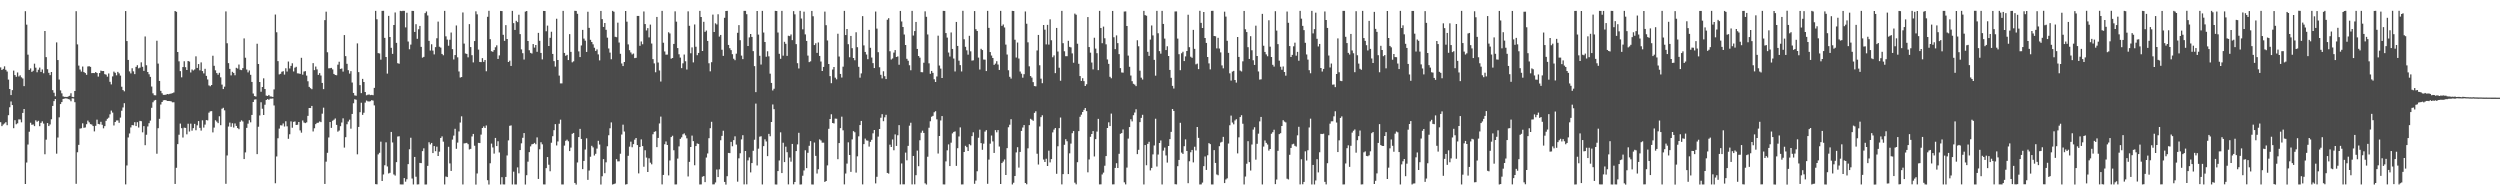 <?xml version="1.0" encoding="UTF-8"?>
<svg xmlns="http://www.w3.org/2000/svg" width="1920" height="150">
  <path d="M0 51.757h1v42.080H0zM1 53.737h1v43.129H1zM2 52.885h1v42.756H2zM3 50.968h1v43.831H3zM4 53.582h1v40.248H4zM5 54.960h1v41.198H5zM6 61.129h1v27.359H6zM7 68.338h1v14.062H7zM8 73.026h1v4.877H8zM9 69.197h1v11.506H9zM10 54.247h1v44.187H10zM11 57.635h1v34.684H11zM12 58.966h1v36.495H12zM13 55.667h1v39.047H13zM14 58.719h1v32.993H14zM15 57.859h1v33.889H15zM16 59.389h1v34.549H16zM17 60.236h1v26.476H17zM18 66.157h1v17.549H18zM19 8.589h1v132.728H19zM20 18.930h1v105.913H20zM21 41.979h1v69.032H21zM22 53.721h1v47.476H22zM23 52.536h1v41.737H23zM24 55.217h1v40.648H24zM25 54.349h1v41.232H25zM26 48.911h1v47.952H26zM27 51.946h1v40.488H27zM28 55.499h1v37.970H28zM29 53.570h1v39.198H29zM30 51.906h1v45.013H30zM31 55.244h1v39.140H31zM32 53.344h1v39.828H32zM33 56.293h1v38.655H33zM34 23.831h1v94.635H34zM35 43.899h1v63.379H35zM36 53.130h1v41.387H36zM37 55.895h1v40.901H37zM38 57.721h1v37.870H38zM39 55.314h1v36.261H39zM40 69.202h1v12.143H40zM41 71.242h1v6.435H41zM42 73.917h1v2.139H42zM43 32.578h1v85.431H43zM44 46.135h1v59.466H44zM45 61.095h1v29.026H45zM46 69.443h1v10.476H46zM47 71.699h1v6.711H47zM48 74.055h1v1.924H48zM49 74.373h1v1.352H49zM50 74.417h1v1.106H50zM51 74.487h1v1.193H51zM52 74.057h1v2.075H52zM53 73.586h1v2.813H53zM54 71.635h1v6.153H54zM55 74.401h1v1.128H55zM56 74.598h1v1.000H56zM57 69.864h1v8.621H57zM58 8.603h1v132.564H58zM59 34.083h1v82.852H59zM60 50.400h1v60.870H60zM61 53.383h1v45.392H61zM62 54.983h1v43.509H62zM63 51.081h1v43.659H63zM64 55.366h1v42.789H64zM65 56.098h1v41.789H65zM66 57.436h1v37.969H66zM67 51.061h1v41.548H67zM68 50.819h1v43.154H68zM69 51.346h1v44.004H69zM70 56.168h1v39.460H70zM71 56.043h1v40.794H71zM72 56.174h1v44.757H72zM73 55.325h1v41.267H73zM74 56.065h1v35.826H74zM75 58.855h1v36.341H75zM76 56.091h1v39.401H76zM77 54.208h1v39.330H77zM78 54.578h1v41.263H78zM79 54.540h1v44.025H79zM80 56.955h1v39.930H80zM81 57.363h1v35.397H81zM82 58.898h1v32.346H82zM83 56.420h1v33.929H83zM84 62.845h1v24.973H84zM85 64.817h1v20.107H85zM86 58.688h1v27.810H86zM87 55.009h1v41.359H87zM88 55.930h1v37.742H88zM89 57.867h1v34.639H89zM90 55.217h1v37.243H90zM91 56.374h1v37.922H91zM92 58.072h1v32.231H92zM93 66.587h1v18.441H93zM94 69.183h1v13.338H94zM95 70.146h1v9.124H95zM96 8.496h1v133.115H96zM97 31.514h1v95.553H97zM98 46.021h1v59.551H98zM99 54.846h1v47.663H99zM100 56.363h1v41.541H100zM101 52.445h1v43.610H101zM102 54.805h1v41.474H102zM103 56.938h1v36.911H103zM104 51.336h1v45.472H104zM105 50.055h1v43.790H105zM106 52.458h1v45.471H106zM107 51.917h1v40.888H107zM108 47.864h1v45.227H108zM109 51.315h1v50.296H109zM110 54.426h1v42.443H110zM111 28.017h1v83.475H111zM112 50.135h1v53.333H112zM113 55.283h1v41.825H113zM114 57.042h1v37.571H114zM115 59.030h1v33.607H115zM116 66.474h1v16.310H116zM117 71.659h1v6.893H117zM118 73.132h1v4.075H118zM119 73.229h1v3.525H119zM120 31.267h1v86.815H120zM121 48.867h1v49.613H121zM122 62.132h1v29.106H122zM123 69.797h1v10.506H123zM124 71.644h1v6.707H124zM125 72.838h1v4.202H125zM126 72.881h1v3.994H126zM127 72.725h1v4.216H127zM128 72.176h1v5.377H128zM129 72.390h1v5.181H129zM130 72.064h1v5.571H130zM131 71.842h1v6.052H131zM132 71.548h1v7.064H132zM133 71.034h1v7.483H133zM134 8.456h1v132.781H134zM135 9.083h1v119.772H135zM136 39.917h1v70.782H136zM137 47.119h1v56.333H137zM138 54.652h1v40.270H138zM139 59.392h1v39.052H139zM140 51.487h1v54.137H140zM141 47.076h1v50.988H141zM142 51.621h1v46.612H142zM143 53.769h1v49.421H143zM144 46.829h1v48.211H144zM145 47.305h1v53.715H145zM146 55.643h1v39.321H146zM147 53.363h1v46.992H147zM148 54.100h1v44.316H148zM149 53.370h1v41.757H149zM150 43.248h1v56.789H150zM151 52.162h1v44.098H151zM152 49.225h1v43.758H152zM153 54.037h1v44.160H153zM154 47.930h1v52.383H154zM155 54.567h1v37.872H155zM156 56.357h1v41.657H156zM157 52.816h1v42.896H157zM158 58.272h1v33.955H158zM159 61.041h1v31.441H159zM160 65.599h1v20.954H160zM161 66.231h1v19.254H161zM162 65.285h1v20.076H162zM163 42.781h1v58.883H163zM164 50.528h1v47.447H164zM165 54.031h1v38.322H165zM166 56.134h1v37.271H166zM167 57.387h1v37.185H167zM168 55.896h1v33.371H168zM169 59.408h1v36.751H169zM170 64.958h1v18.541H170zM171 68.409h1v14.372H171zM172 66.570h1v18.167H172zM173 8.730h1v132.414H173zM174 33.215h1v86.191H174zM175 48.494h1v48.698H175zM176 52.904h1v41.237H176zM177 57.919h1v39.458H177zM178 55.140h1v39.513H178zM179 56.029h1v41.900H179zM180 57.802h1v37.002H180zM181 52.069h1v44.653H181zM182 52.613h1v45.727H182zM183 49.555h1v49.694H183zM184 53.576h1v39.982H184zM185 53.855h1v38.584H185zM186 52.348h1v40.922H186zM187 29.499h1v92.685H187zM188 44.316h1v72.733H188zM189 53.386h1v44.832H189zM190 55.595h1v39.362H190zM191 54.119h1v38.178H191zM192 57.441h1v36.498H192zM193 62.932h1v25.338H193zM194 71.848h1v6.496H194zM195 73.765h1v2.728H195zM196 74.135h1v2.136H196zM197 33.595h1v84.792H197zM198 49.172h1v48.167H198zM199 62.964h1v25.697H199zM200 70.454h1v8.071H200zM201 66.816h1v16.698H201zM202 60.138h1v28.157H202zM203 68.372h1v12.039H203zM204 73.446h1v3.360H204zM205 73.752h1v2.351H205zM206 72.888h1v3.754H206zM207 74.032h1v1.770H207zM208 74.160h1v1.627H208zM209 74.457h1v1.145H209zM210 68.677h1v12.307H210zM211 11.163h1v129.563H211zM212 24.782h1v95.368H212zM213 46.969h1v59.241H213zM214 57.138h1v41.619H214zM215 56.665h1v39.557H215zM216 55.113h1v41.226H216zM217 54.677h1v40.169H217zM218 57.306h1v39.889H218zM219 52.425h1v40.701H219zM220 54.925h1v42.110H220zM221 47.279h1v59.304H221zM222 52.602h1v50.538H222zM223 50.585h1v42.664H223zM224 48.568h1v49.530H224zM225 54.889h1v38.701H225zM226 51.953h1v41.311H226zM227 51.296h1v44.703H227zM228 56.329h1v39.466H228zM229 56.424h1v37.291H229zM230 56.718h1v43.420H230zM231 44.388h1v57.514H231zM232 57.352h1v35.161H232zM233 54.955h1v39.158H233zM234 54.643h1v39.899H234zM235 58.079h1v35.909H235zM236 62.401h1v26.600H236zM237 66.713h1v16.240H237zM238 67.744h1v15.235H238zM239 68.501h1v12.860H239zM240 48.480h1v52.509H240zM241 53.870h1v44.629H241zM242 51.097h1v44.231H242zM243 53.309h1v41.032H243zM244 57.500h1v36.692H244zM245 56.175h1v37.105H245zM246 57.987h1v35.822H246zM247 63.714h1v23.573H247zM248 68.447h1v14.260H248zM249 15.481h1v125.795H249zM250 8.970h1v115.206H250zM251 40.134h1v77.234H251zM252 52.498h1v53.078H252zM253 52.363h1v41.340H253zM254 52.104h1v46.084H254zM255 53.308h1v39.402H255zM256 56.785h1v35.149H256zM257 57.608h1v33.369H257zM258 57.827h1v38.067H258zM259 49.650h1v51.463H259zM260 47.434h1v52.792H260zM261 52.932h1v44.007H261zM262 52.582h1v41.524H262zM263 55.001h1v35.887H263zM264 26.923h1v86.415H264zM265 43.117h1v62.230H265zM266 48.994h1v46.429H266zM267 53.894h1v39.432H267zM268 56.528h1v35.378H268zM269 54.610h1v44.202H269zM270 63.390h1v24.133H270zM271 71.354h1v7.941H271zM272 73.241h1v2.978H272zM273 73.506h1v3.084H273zM274 33.313h1v85.239H274zM275 55.416h1v42.072H275zM276 65.384h1v20.765H276zM277 71.511h1v7.374H277zM278 60.579h1v27.624H278zM279 62.962h1v23.641H279zM280 70.652h1v8.132H280zM281 73.180h1v4.018H281zM282 72.774h1v5.032H282zM283 72.554h1v5.445H283zM284 73.064h1v4.652H284zM285 72.833h1v4.055H285zM286 73.090h1v4.197H286zM287 67.457h1v13.471H287zM288 8.340h1v133.086H288zM289 14.775h1v126.806H289zM290 40.784h1v77.772H290zM291 41.062h1v76.295H291zM292 45.812h1v63.001H292zM293 8.337h1v130.685H293zM294 8.315h1v125.655H294zM295 29.104h1v97.839H295zM296 43.776h1v65.546H296zM297 56.538h1v71.284H297zM298 12.182h1v121.035H298zM299 28.401h1v104.289H299zM300 36.686h1v64.652H300zM301 41.387h1v68.023H301zM302 19.201h1v114.792H302zM303 9.573h1v125.297H303zM304 32.945h1v91.597H304zM305 48.546h1v56.288H305zM306 48.934h1v55.723H306zM307 8.328h1v133.286H307zM308 8.575h1v133.108H308zM309 8.300h1v133.383H309zM310 8.330h1v128.435H310zM311 21.066h1v118.450H311zM312 9.771h1v127.924H312zM313 31.922h1v94.153H313zM314 37.861h1v76.787H314zM315 34.236h1v71.546H315zM316 8.353h1v128.760H316zM317 8.407h1v133.283H317zM318 24.533h1v95.982H318zM319 18.574h1v117.176H319zM320 29.809h1v111.859H320zM321 22.493h1v119.072H321zM322 19.919h1v105.188H322zM323 35.974h1v89.296H323zM324 44.297h1v71.751H324zM325 43.671h1v70.258H325zM326 10.106h1v131.601H326zM327 8.787h1v132.892H327zM328 11.872h1v115.502H328zM329 31.370h1v77.873H329zM330 38.784h1v72.118H330zM331 33.978h1v75.770H331zM332 38.859h1v78.689H332zM333 41.767h1v70.405H333zM334 36.173h1v79.950H334zM335 29.397h1v83.234H335zM336 16.585h1v103.242H336zM337 35.905h1v80.562H337zM338 36.575h1v69.427H338zM339 41.445h1v63.310H339zM340 42.445h1v66.342H340zM341 8.351h1v133.323H341zM342 27.922h1v107.678H342zM343 30.415h1v105.592H343zM344 35.143h1v77.576H344zM345 30.496h1v95.020H345zM346 24.968h1v106.290H346zM347 37.734h1v69.476H347zM348 45.651h1v58.502H348zM349 42.315h1v56.629H349zM350 19.535h1v94.739H350zM351 44.043h1v65.470H351zM352 54.906h1v46.042H352zM353 59.564h1v34.552H353zM354 59.186h1v30.176H354zM355 9.583h1v132.069H355zM356 33.466h1v76.654H356zM357 41.078h1v68.901H357zM358 41.423h1v68.282H358zM359 44.046h1v66.723H359zM360 18.519h1v96.247H360zM361 36.130h1v78.221H361zM362 42.415h1v62.387H362zM363 47.901h1v54.935H363zM364 31.548h1v80.352H364zM365 8.686h1v133.077H365zM366 11.031h1v122.205H366zM367 38.085h1v71.654H367zM368 47.580h1v62.299H368zM369 47.721h1v55.660H369zM370 44.626h1v53.657H370zM371 47.510h1v49.573H371zM372 46.090h1v52.208H372zM373 54.744h1v41.590H373zM374 12.891h1v125.493H374zM375 8.298h1v133.439H375zM376 30.117h1v95.259H376zM377 39.344h1v70.963H377zM378 39.758h1v73.519H378zM379 38.436h1v79.538H379zM380 36.289h1v69.662H380zM381 34.815h1v77.352H381zM382 45.278h1v63.210H382zM383 42.542h1v74.576H383zM384 8.409h1v133.257H384zM385 8.492h1v127.590H385zM386 26.735h1v114.904H386zM387 31.380h1v110.278H387zM388 19.278h1v116.602H388zM389 29.930h1v89.447H389zM390 47.617h1v60.214H390zM391 46.617h1v49.997H391zM392 50.649h1v45.639H392zM393 8.346h1v133.314H393zM394 17.746h1v114.095H394zM395 23.008h1v118.651H395zM396 15.978h1v125.694H396zM397 17.014h1v111.528H397zM398 11.322h1v121.778H398zM399 26.200h1v89.071H399zM400 37.935h1v72.147H400zM401 40.839h1v64.988H401zM402 45.712h1v56.470H402zM403 8.887h1v132.816H403zM404 8.464h1v126.103H404zM405 31.499h1v92.656H405zM406 38.592h1v78.240H406zM407 40.621h1v71.796H407zM408 41.135h1v69.692H408zM409 33.860h1v76.666H409zM410 36.544h1v73.192H410zM411 34.573h1v76.206H411zM412 39.779h1v65.767H412zM413 25.222h1v112.222H413zM414 31.333h1v83.309H414zM415 40.646h1v68.608H415zM416 45.606h1v65.241H416zM417 8.374h1v133.258H417zM418 8.428h1v133.226H418zM419 24.034h1v105.088H419zM420 19.680h1v100.961H420zM421 35.310h1v91.195H421zM422 29.030h1v102.503H422zM423 24.391h1v85.224H423zM424 41.412h1v63.213H424zM425 46.973h1v53.042H425zM426 51.167h1v44.164H426zM427 14.406h1v97.317H427zM428 46.071h1v62.550H428zM429 58.045h1v36.981H429zM430 64.075h1v27.810H430zM431 64.048h1v77.612H431zM432 8.348h1v133.303H432zM433 40.674h1v71.126H433zM434 42.878h1v65.259H434zM435 42.119h1v65.129H435zM436 46.119h1v62.362H436zM437 26.207h1v89.814H437zM438 39.852h1v73.528H438zM439 47.875h1v54.889H439zM440 47.089h1v55.008H440zM441 8.291h1v132.198H441zM442 8.389h1v133.372H442zM443 10.614h1v114.151H443zM444 39.464h1v65.795H444zM445 43.816h1v55.163H445zM446 34.940h1v71.760H446zM447 22.917h1v106.995H447zM448 29.636h1v93.972H448zM449 31.229h1v83.629H449zM450 39.862h1v66.371H450zM451 8.993h1v129.141H451zM452 21.424h1v109.567H452zM453 30.555h1v89.832H453zM454 32.271h1v79.694H454zM455 34.047h1v79.165H455zM456 36.684h1v82.775H456zM457 39.122h1v78.986H457zM458 37.937h1v76.180H458zM459 41.781h1v66.355H459zM460 46.380h1v64.647H460zM461 8.396h1v133.338H461zM462 14.708h1v120.662H462zM463 20.669h1v101.558H463zM464 17.666h1v115.375H464zM465 22.908h1v101.758H465zM466 28.943h1v83.391H466zM467 37.208h1v66.699H467zM468 40.398h1v58.099H468zM469 45.530h1v48.467H469zM470 8.333h1v133.397H470zM471 9.008h1v132.351H471zM472 28.283h1v112.609H472zM473 28.579h1v93.637H473zM474 17.412h1v106.546H474zM475 32.650h1v91.259H475zM476 41.295h1v76.787H476zM477 48.726h1v54.615H477zM478 50.748h1v44.980H478zM479 47.611h1v53.406H479zM480 8.440h1v133.286H480zM481 16.653h1v124.762H481zM482 34.115h1v85.545H482zM483 38.564h1v74.086H483zM484 40.301h1v68.519H484zM485 41.778h1v71.347H485zM486 41.101h1v69.604H486zM487 44.626h1v62.627H487zM488 44.416h1v61.583H488zM489 12.218h1v99.198H489zM490 12.232h1v120.926H490zM491 35.165h1v77.706H491zM492 31.821h1v75.240H492zM493 33.999h1v78.159H493zM494 8.821h1v119.244H494zM495 18.508h1v96.872H495zM496 23.421h1v97.600H496zM497 21.621h1v110.498H497zM498 28.699h1v92.909H498zM499 18.913h1v106.005H499zM500 33.458h1v92.725H500zM501 45.436h1v57.691H501zM502 48.713h1v52.572H502zM503 55.503h1v45.287H503zM504 13.013h1v99.975H504zM505 48.036h1v57.894H505zM506 54.113h1v40.714H506zM507 62.636h1v26.921H507zM508 8.337h1v133.293H508zM509 32.828h1v101.533H509zM510 39.506h1v71.296H510zM511 41.990h1v66.669H511zM512 41.958h1v69.389H512zM513 24.800h1v109.908H513zM514 25.680h1v97.581H514zM515 45.037h1v60.238H515zM516 44.533h1v59.708H516zM517 33.732h1v81.668H517zM518 8.720h1v132.963H518zM519 16.651h1v124.970H519zM520 36.895h1v84.891H520zM521 41.688h1v70.723H521zM522 44.216h1v62.458H522zM523 52.329h1v53.131H523zM524 48.662h1v54.506H524zM525 41.892h1v60.576H525zM526 47.036h1v56.957H526zM527 53.419h1v52.823H527zM528 8.699h1v126.807H528zM529 19.815h1v104.520H529zM530 40.899h1v72.016H530zM531 36.402h1v67.748H531zM532 47.937h1v60.438H532zM533 18.781h1v108.122H533zM534 35.880h1v76.306H534zM535 42.405h1v67.759H535zM536 40.629h1v69.893H536zM537 8.352h1v133.325H537zM538 13.072h1v128.538H538zM539 39.154h1v96.576H539zM540 16.763h1v118.437H540zM541 24.475h1v115.393H541zM542 23.453h1v97.509H542zM543 31.422h1v86.464H543zM544 48.612h1v57.500H544zM545 54.760h1v43.700H545zM546 47.746h1v45.822H546zM547 11.199h1v130.420H547zM548 24.577h1v117.002H548zM549 17.899h1v122.251H549zM550 18.786h1v111.418H550zM551 10.950h1v125.025H551zM552 28.126h1v101.944H552zM553 26.822h1v80.882H553zM554 38.188h1v66.178H554zM555 42.903h1v57.499H555zM556 13.653h1v126.096H556zM557 8.465h1v133.283H557zM558 8.355h1v126.990H558zM559 34.518h1v82.927H559zM560 37.041h1v80.544H560zM561 38.507h1v70.465H561zM562 41.630h1v70.681H562zM563 45.110h1v62.510H563zM564 46.228h1v58.489H564zM565 41.201h1v69.843H565zM566 25.207h1v114.309H566zM567 19.309h1v102.276H567zM568 30.856h1v86.833H568zM569 42.697h1v64.339H569zM570 45.412h1v58.410H570zM571 8.342h1v133.295H571zM572 8.336h1v107.639H572zM573 10.930h1v130.620H573zM574 35.314h1v87.859H574zM575 28.742h1v92.132H575zM576 26.126h1v106.251H576zM577 28.371h1v96.850H577zM578 39.284h1v76.505H578zM579 50.786h1v56.539H579zM580 70.762h1v8.794H580zM581 8.455h1v118.617H581zM582 26.588h1v87.602H582zM583 42.841h1v62.101H583zM584 49.579h1v55.056H584zM585 8.362h1v133.313H585zM586 25.008h1v87.209H586zM587 32.252h1v74.751H587zM588 43.553h1v65.079H588zM589 39.380h1v80.521H589zM590 43.272h1v59.543H590zM591 56.584h1v48.076H591zM592 63.697h1v29.986H592zM593 69.479h1v10.769H593zM594 68.128h1v15.748H594zM595 8.332h1v133.357H595zM596 8.442h1v133.288H596zM597 24.997h1v106.406H597zM598 41.303h1v81.944H598zM599 45.135h1v56.506H599zM600 8.364h1v124.534H600zM601 42.739h1v66.889H601zM602 32.086h1v92.407H602zM603 33.619h1v79.041H603zM604 42.900h1v73.985H604zM605 27.429h1v114.178H605zM606 27.732h1v93.228H606zM607 26.481h1v97.697H607zM608 30.814h1v79.707H608zM609 8.567h1v133.019H609zM610 11.020h1v128.734H610zM611 33.892h1v82.115H611zM612 48.517h1v62.401H612zM613 52.564h1v49.430H613zM614 8.361h1v133.356H614zM615 14.223h1v127.403H615zM616 22.510h1v112.471H616zM617 8.980h1v121.925H617zM618 26.435h1v88.961H618zM619 31.456h1v97.653H619zM620 42.725h1v74.627H620zM621 47.717h1v64.246H621zM622 47.086h1v61.309H622zM623 8.397h1v133.272H623zM624 12.482h1v129.256H624zM625 34.604h1v74.861H625zM626 33.226h1v86.492H626zM627 40.584h1v92.705H627zM628 32.603h1v97.404H628zM629 42.978h1v64.059H629zM630 47.253h1v60.636H630zM631 54.543h1v55.037H631zM632 51.405h1v58.163H632zM633 8.919h1v130.799H633zM634 19.378h1v119.619H634zM635 31.085h1v95.953H635zM636 49.171h1v49.746H636zM637 58.485h1v32.914H637zM638 63.881h1v23.883H638zM639 53.387h1v41.069H639zM640 51.433h1v43.396H640zM641 59.652h1v31.439H641zM642 60.927h1v30.278H642zM643 25.888h1v96.353H643zM644 43.393h1v66.486H644zM645 56.795h1v41.605H645zM646 59.519h1v30.070H646zM647 51.225h1v48.853H647zM648 8.355h1v133.271H648zM649 26.938h1v106.353H649zM650 22.252h1v103.380H650zM651 33.966h1v75.326H651zM652 43.974h1v75.077H652zM653 27.576h1v104.403H653zM654 37.032h1v70.016H654zM655 44.532h1v56.195H655zM656 46.309h1v55.294H656zM657 24.757h1v107.810H657zM658 36.225h1v83.856H658zM659 51.301h1v53.411H659zM660 59.626h1v36.420H660zM661 56.374h1v36.494H661zM662 12.367h1v129.268H662zM663 34.882h1v75.833H663zM664 39.908h1v66.538H664zM665 41.881h1v65.940H665zM666 45.487h1v62.527H666zM667 22.963h1v89.627H667zM668 36.715h1v72.235H668zM669 44.167h1v63.224H669zM670 48.483h1v53.922H670zM671 52.296h1v47.533H671zM672 8.856h1v132.018H672zM673 21.953h1v113.821H673zM674 40.099h1v64.807H674zM675 51.671h1v47.414H675zM676 57.441h1v32.984H676zM677 60.205h1v27.525H677zM678 54.718h1v38.355H678zM679 58.536h1v31.558H679zM680 60.729h1v27.444H680zM681 15.145h1v117.662H681zM682 13.990h1v119.326H682zM683 39.351h1v71.735H683zM684 45.703h1v67.174H684zM685 44.901h1v62.207H685zM686 40.377h1v75.044H686zM687 38.449h1v64.767H687zM688 43.758h1v68.311H688zM689 43.307h1v60.577H689zM690 49.711h1v46.378H690zM691 8.372h1v133.239H691zM692 16.500h1v109.051H692zM693 20.720h1v120.870H693zM694 26.499h1v115.090H694zM695 34.549h1v82.660H695zM696 45.153h1v77.995H696zM697 46.656h1v65.364H697zM698 50.122h1v46.386H698zM699 53.954h1v40.318H699zM700 8.332h1v133.272H700zM701 27.275h1v92.489H701zM702 23.865h1v117.679H702zM703 16.839h1v117.709H703zM704 37.581h1v78.062H704zM705 43.002h1v84.664H705zM706 44.302h1v63.412H706zM707 55.378h1v46.542H707zM708 55.490h1v44.860H708zM709 48.197h1v53.897H709zM710 8.698h1v132.119H710zM711 12.893h1v128.819H711zM712 26.447h1v93.927H712zM713 48.655h1v49.446H713zM714 56.670h1v36.487H714zM715 54.490h1v35.145H715zM716 55.965h1v33.040H716zM717 60.867h1v25.351H717zM718 62.969h1v22.419H718zM719 58.710h1v32.924H719zM720 27.369h1v90.542H720zM721 50.309h1v54.121H721zM722 52.694h1v39.809H722zM723 59.883h1v29.270H723zM724 8.342h1v133.287H724zM725 8.381h1v133.288H725zM726 25.419h1v98.526H726zM727 28.874h1v86.582H727zM728 40.365h1v70.517H728zM729 43.412h1v84.123H729zM730 24.936h1v84.633H730zM731 37.578h1v64.879H731zM732 44.939h1v56.387H732zM733 54.874h1v46.026H733zM734 16.845h1v110.524H734zM735 35.272h1v78.569H735zM736 46.588h1v58.243H736zM737 50.035h1v47.818H737zM738 54.865h1v86.784H738zM739 8.315h1v133.297H739zM740 30.160h1v86.568H740zM741 35.938h1v76.042H741zM742 38.637h1v74.382H742zM743 41.986h1v73.968H743zM744 27.493h1v83.272H744zM745 39.400h1v72.195H745zM746 46.535h1v58.012H746zM747 46.334h1v55.284H747zM748 8.500h1v132.635H748zM749 22.447h1v116.268H749zM750 23.794h1v107.737H750zM751 44.257h1v61.518H751zM752 53.408h1v46.176H752zM753 37.456h1v72.493H753zM754 38.444h1v76.595H754zM755 45.707h1v64.605H755zM756 45.832h1v55.248H756zM757 54.555h1v45.381H757zM758 8.358h1v132.789H758zM759 21.385h1v101.182H759zM760 40.003h1v70.344H760zM761 42.641h1v61.452H761zM762 44.566h1v64.049H762zM763 49.803h1v67.675H763zM764 48.834h1v51.111H764zM765 47.021h1v54.616H765zM766 49.552h1v50.341H766zM767 53.728h1v58.826H767zM768 8.358h1v132.977H768zM769 19.852h1v105.384H769zM770 18.814h1v105.242H770zM771 21.093h1v101.384H771zM772 34.262h1v100.134H772zM773 41.880h1v71.869H773zM774 53.981h1v43.762H774zM775 58.972h1v36.824H775zM776 60.376h1v31.176H776zM777 8.362h1v133.305H777zM778 8.428h1v131.916H778zM779 30.497h1v104.694H779zM780 44.181h1v72.836H780zM781 32.647h1v80.420H781zM782 44.931h1v83.782H782zM783 54.964h1v61.718H783zM784 56.563h1v44.016H784zM785 59.670h1v38.274H785zM786 56.991h1v39.037H786zM787 8.799h1v131.736H787zM788 18.247h1v123.275H788zM789 32.536h1v81.405H789zM790 50.926h1v45.197H790zM791 58.402h1v32.831H791zM792 59.578h1v32.354H792zM793 63.091h1v29.688H793zM794 66.119h1v20.567H794zM795 66.323h1v19.117H795zM796 38.739h1v79.323H796zM797 26.854h1v99.489H797zM798 50.141h1v46.979H798zM799 60.404h1v29.567H799zM800 63.907h1v24.633H800zM801 19.201h1v103.333H801zM802 22.760h1v101.638H802zM803 34.086h1v87.805H803zM804 19.090h1v108.419H804zM805 34.267h1v81.453H805zM806 14.830h1v109.890H806zM807 30.900h1v91.277H807zM808 43.977h1v57.727H808zM809 42.543h1v56.968H809zM810 56.163h1v42.160H810zM811 21.441h1v112.060H811zM812 39.572h1v72.760H812zM813 52.017h1v46.413H813zM814 61.979h1v28.286H814zM815 8.351h1v133.268H815zM816 33.188h1v100.523H816zM817 39.397h1v71.798H817zM818 43.172h1v63.718H818zM819 43.167h1v65.305H819zM820 31.332h1v102.370H820zM821 35.978h1v81.779H821zM822 36.394h1v73.904H822zM823 41.002h1v61.303H823zM824 48.161h1v52.520H824zM825 10.431h1v129.871H825zM826 11.294h1v130.298H826zM827 33.606h1v90.973H827zM828 49.019h1v51.711H828zM829 58.428h1v31.258H829zM830 62.132h1v25.925H830zM831 60.040h1v25.976H831zM832 62.301h1v22.098H832zM833 66.045h1v16.898H833zM834 64.720h1v20.635H834zM835 13.093h1v119.247H835zM836 36.148h1v86.343H836zM837 40.444h1v64.617H837zM838 48.040h1v54.867H838zM839 53.306h1v47.373H839zM840 28.962h1v91.208H840zM841 37.308h1v69.529H841zM842 40.872h1v60.220H842zM843 53.853h1v37.424H843zM844 8.347h1v133.290H844zM845 21.523h1v120.041H845zM846 33.190h1v100.775H846zM847 20.438h1v112.098H847zM848 29.403h1v97.897H848zM849 34.044h1v85.816H849zM850 45.676h1v52.631H850zM851 49.066h1v44.882H851zM852 58.996h1v37.815H852zM853 60.098h1v27.128H853zM854 8.372h1v133.222H854zM855 28.611h1v112.979H855zM856 37.730h1v91.218H856zM857 27.177h1v98.153H857zM858 33.126h1v95.913H858zM859 41.553h1v76.544H859zM860 52.345h1v50.434H860zM861 55.666h1v46.520H861zM862 55.787h1v43.629H862zM863 8.847h1v131.183H863zM864 8.758h1v132.859H864zM865 19.972h1v108.725H865zM866 42.709h1v63.737H866zM867 51.284h1v46.288H867zM868 58.004h1v33.606H868zM869 62.340h1v30.893H869zM870 64.375h1v24.100H870zM871 64.979h1v21.444H871zM872 66.158h1v17.736H872zM873 30.910h1v87.455H873zM874 35.557h1v79.470H874zM875 54.256h1v39.548H875zM876 59.671h1v30.827H876zM877 61.061h1v27.107H877zM878 8.354h1v133.317H878zM879 11.617h1v99.801H879zM880 12.077h1v114.842H880zM881 39.759h1v70.741H881zM882 42.910h1v65.984H882zM883 30.393h1v100.473H883zM884 19.550h1v109.430H884zM885 27.174h1v91.417H885zM886 45.989h1v65.707H886zM887 58.100h1v33.064H887zM888 8.349h1v119.569H888zM889 25.572h1v93.130H889zM890 39.251h1v70.595H890zM891 41.242h1v66.647H891zM892 8.352h1v133.295H892zM893 18.399h1v97.248H893zM894 29.653h1v83.714H894zM895 38.429h1v80.962H895zM896 35.548h1v89.322H896zM897 43.007h1v69.143H897zM898 53.702h1v53.128H898zM899 59.769h1v41.502H899zM900 65.924h1v17.811H900zM901 68.020h1v17.197H901zM902 8.819h1v132.668H902zM903 8.731h1v132.898H903zM904 29.641h1v98.016H904zM905 41.641h1v81.189H905zM906 53.919h1v40.401H906zM907 40.922h1v76.297H907zM908 39.733h1v78.471H908zM909 46.894h1v65.369H909zM910 43.324h1v63.721H910zM911 39.168h1v76.750H911zM912 11.303h1v129.413H912zM913 36.256h1v87.579H913zM914 43.579h1v73.353H914zM915 44.399h1v70.760H915zM916 22.920h1v101.821H916zM917 37.519h1v75.165H917zM918 49.384h1v66.197H918zM919 48.843h1v48.683H919zM920 53.110h1v52.760H920zM921 8.277h1v133.387H921zM922 17.550h1v124.078H922zM923 21.503h1v118.735H923zM924 9.191h1v118.381H924zM925 29.171h1v91.002H925zM926 32.957h1v97.546H926zM927 43.756h1v75.486H927zM928 48.680h1v61.226H928zM929 53.280h1v57.426H929zM930 8.338h1v133.320H930zM931 8.294h1v133.362H931zM932 27.659h1v87.647H932zM933 27.847h1v97.273H933zM934 37.175h1v96.823H934zM935 29.010h1v105.589H935zM936 37.257h1v75.022H936zM937 40.253h1v69.193H937zM938 50.211h1v58.715H938zM939 52.489h1v52.649H939zM940 8.973h1v131.617H940zM941 12.770h1v125.055H941zM942 31.347h1v105.608H942zM943 40.608h1v69.610H943zM944 56.310h1v39.913H944zM945 61.893h1v26.901H945zM946 55.010h1v39.112H946zM947 54.417h1v41.061H947zM948 61.423h1v31.119H948zM949 63.438h1v28.085H949zM950 28.391h1v89.421H950zM951 43.701h1v61.790H951zM952 54.220h1v35.671H952zM953 54.865h1v33.614H953zM954 47.119h1v47.920H954zM955 8.372h1v133.285H955zM956 22.473h1v113.124H956zM957 24.610h1v101.160H957zM958 36.242h1v72.202H958zM959 45.280h1v79.229H959zM960 27.811h1v103.158H960zM961 38.599h1v72.414H961zM962 46.279h1v53.265H962zM963 49.853h1v47.900H963zM964 19.706h1v102.909H964zM965 43.006h1v67.445H965zM966 54.870h1v47.788H966zM967 61.157h1v32.070H967zM968 60.928h1v28.857H968zM969 10.628h1v131.025H969zM970 35.110h1v77.493H970zM971 39.909h1v67.948H971zM972 41.789h1v67.937H972zM973 43.190h1v67.797H973zM974 15.578h1v100.107H974zM975 35.821h1v78.588H975zM976 43.755h1v58.953H976zM977 49.742h1v51.773H977zM978 51.164h1v48.483H978zM979 8.609h1v132.781H979zM980 23.527h1v114.376H980zM981 33.902h1v81.922H981zM982 46.574h1v56.451H982zM983 51.263h1v51.051H983zM984 53.553h1v43.205H984zM985 51.070h1v41.249H985zM986 55.276h1v38.120H986zM987 58.094h1v35.896H987zM988 8.866h1v128.390H988zM989 17.497h1v120.315H989zM990 35.397h1v83.470H990zM991 43.751h1v69.871H991zM992 42.160h1v68.706H992zM993 35.595h1v74.775H993zM994 32.750h1v79.219H994zM995 42.778h1v69.819H995zM996 39.849h1v64.101H996zM997 46.663h1v50.711H997zM998 8.325h1v133.304H998zM999 14.320h1v108.009H999zM1000 19.871h1v121.650H1000zM1001 23.149h1v116.595H1001zM1002 32.867h1v83.376H1002zM1003 41.834h1v81.478H1003zM1004 45.753h1v69.655H1004zM1005 53.909h1v43.991H1005zM1006 56.243h1v34.895H1006zM1007 8.332h1v133.328H1007zM1008 25.657h1v101.018H1008zM1009 22.360h1v119.286H1009zM1010 9.728h1v128.894H1010zM1011 29.786h1v92.475H1011zM1012 35.665h1v96.740H1012zM1013 33.747h1v83.181H1013zM1014 52.241h1v50.546H1014zM1015 54.919h1v48.029H1015zM1016 52.932h1v49.735H1016zM1017 8.816h1v130.865H1017zM1018 15.362h1v126.274H1018zM1019 21.428h1v103.926H1019zM1020 42.647h1v61.220H1020zM1021 51.826h1v43.172H1021zM1022 48.797h1v44.396H1022zM1023 65.008h1v28.100H1023zM1024 64.860h1v24.495H1024zM1025 66.903h1v18.532H1025zM1026 56.845h1v37.259H1026zM1027 29.501h1v87.293H1027zM1028 55.501h1v52.275H1028zM1029 62.039h1v28.546H1029zM1030 62.297h1v27.120H1030zM1031 8.370h1v133.278H1031zM1032 8.360h1v133.234H1032zM1033 28.262h1v97.255H1033zM1034 33.082h1v80.753H1034zM1035 40.579h1v71.015H1035zM1036 41.873h1v86.294H1036zM1037 26.072h1v85.906H1037zM1038 38.753h1v63.070H1038zM1039 40.886h1v59.540H1039zM1040 55.469h1v43.941H1040zM1041 8.616h1v108.632H1041zM1042 42.437h1v65.232H1042zM1043 48.850h1v55.716H1043zM1044 52.817h1v47.451H1044zM1045 53.611h1v88.038H1045zM1046 8.358h1v133.205H1046zM1047 29.212h1v87.794H1047zM1048 31.394h1v84.899H1048zM1049 34.735h1v85.038H1049zM1050 38.760h1v81.260H1050zM1051 16.046h1v103.262H1051zM1052 37.552h1v78.657H1052zM1053 44.893h1v57.385H1053zM1054 48.409h1v52.969H1054zM1055 9.102h1v132.189H1055zM1056 22.195h1v116.671H1056zM1057 24.473h1v108.687H1057zM1058 42.402h1v67.395H1058zM1059 55.485h1v39.844H1059zM1060 35.184h1v76.229H1060zM1061 38.391h1v73.687H1061zM1062 43.174h1v68.964H1062zM1063 42.295h1v62.132H1063zM1064 52.471h1v49.023H1064zM1065 8.472h1v128.989H1065zM1066 29.170h1v99.591H1066zM1067 35.271h1v78.634H1067zM1068 36.330h1v70.785H1068zM1069 45.878h1v66.111H1069zM1070 41.448h1v75.077H1070zM1071 43.808h1v58.826H1071zM1072 43.916h1v57.118H1072zM1073 48.794h1v52.829H1073zM1074 53.051h1v63.728H1074zM1075 8.343h1v133.336H1075zM1076 21.480h1v104.753H1076zM1077 19.437h1v104.412H1077zM1078 26.392h1v95.733H1078zM1079 33.642h1v101.674H1079zM1080 36.805h1v88.900H1080zM1081 49.117h1v50.493H1081zM1082 57.179h1v38.077H1082zM1083 62.036h1v30.948H1083zM1084 8.394h1v133.281H1084zM1085 8.386h1v132.550H1085zM1086 25.838h1v115.011H1086zM1087 39.571h1v81.271H1087zM1088 30.336h1v86.771H1088zM1089 31.335h1v99.200H1089zM1090 39.655h1v84.909H1090zM1091 49.478h1v56.921H1091zM1092 52.556h1v47.888H1092zM1093 57.157h1v41.890H1093zM1094 8.558h1v131.101H1094zM1095 17.545h1v119.570H1095zM1096 40.712h1v84.669H1096zM1097 50.011h1v53.471H1097zM1098 51.900h1v41.336H1098zM1099 55.503h1v36.498H1099zM1100 55.781h1v39.359H1100zM1101 59.857h1v35.521H1101zM1102 61.347h1v27.296H1102zM1103 31.495h1v80.499H1103zM1104 33.853h1v82.571H1104zM1105 55.157h1v42.641H1105zM1106 55.941h1v31.554H1106zM1107 60.108h1v25.455H1107zM1108 17.920h1v117.095H1108zM1109 21.603h1v100.384H1109zM1110 34.288h1v83.946H1110zM1111 25.283h1v101.339H1111zM1112 40.544h1v74.889H1112zM1113 17.931h1v106.684H1113zM1114 34.612h1v87.038H1114zM1115 40.047h1v65.533H1115zM1116 39.307h1v59.606H1116zM1117 52.393h1v51.509H1117zM1118 18.414h1v103.491H1118zM1119 46.722h1v61.903H1119zM1120 55.663h1v41.083H1120zM1121 62.335h1v26.808H1121zM1122 8.340h1v133.316H1122zM1123 33.069h1v101.087H1123zM1124 39.614h1v70.457H1124zM1125 41.886h1v66.364H1125zM1126 40.971h1v69.596H1126zM1127 25.717h1v109.151H1127zM1128 25.297h1v102.902H1128zM1129 34.639h1v74.009H1129zM1130 37.185h1v69.391H1130zM1131 44.612h1v62.450H1131zM1132 8.669h1v131.387H1132zM1133 13.283h1v126.598H1133zM1134 28.315h1v94.962H1134zM1135 43.992h1v62.451H1135zM1136 48.575h1v52.407H1136zM1137 51.203h1v43.296H1137zM1138 57.799h1v35.468H1138zM1139 59.313h1v32.001H1139zM1140 55.882h1v33.159H1140zM1141 58.682h1v26.600H1141zM1142 12.330h1v118.846H1142zM1143 33.466h1v98.129H1143zM1144 35.784h1v80.032H1144zM1145 41.904h1v66.889H1145zM1146 51.909h1v50.550H1146zM1147 28.746h1v96.960H1147zM1148 41.332h1v66.197H1148zM1149 45.660h1v59.415H1149zM1150 45.840h1v54.278H1150zM1151 8.420h1v133.233H1151zM1152 15.729h1v125.617H1152zM1153 37.144h1v98.514H1153zM1154 24.720h1v104.836H1154zM1155 31.201h1v93.990H1155zM1156 36.639h1v85.089H1156zM1157 41.313h1v66.261H1157zM1158 50.646h1v47.971H1158zM1159 56.980h1v41.406H1159zM1160 62.811h1v29.026H1160zM1161 8.374h1v133.227H1161zM1162 30.243h1v106.554H1162zM1163 34.394h1v99.986H1163zM1164 29.100h1v100.566H1164zM1165 34.057h1v97.063H1165zM1166 39.384h1v82.901H1166zM1167 52.359h1v51.147H1167zM1168 55.896h1v46.880H1168zM1169 59.648h1v39.970H1169zM1170 9.000h1v131.051H1170zM1171 8.962h1v132.560H1171zM1172 20.955h1v109.594H1172zM1173 40.846h1v63.703H1173zM1174 47.227h1v51.303H1174zM1175 56.312h1v45.050H1175zM1176 52.531h1v39.256H1176zM1177 53.203h1v38.476H1177zM1178 57.946h1v29.896H1178zM1179 61.141h1v28.916H1179zM1180 61.238h1v27.012H1180zM1181 57.177h1v29.301H1181zM1182 64.129h1v26.373H1182zM1183 65.936h1v23.947H1183zM1184 57.898h1v35.622H1184zM1185 24.972h1v86.874H1185zM1186 34.594h1v69.607H1186zM1187 43.686h1v57.467H1187zM1188 47.491h1v51.994H1188zM1189 61.196h1v26.449H1189zM1190 29.189h1v87.291H1190zM1191 34.764h1v81.543H1191zM1192 33.554h1v78.904H1192zM1193 48.806h1v65.132H1193zM1194 61.813h1v23.839H1194zM1195 29.827h1v83.704H1195zM1196 32.866h1v76.315H1196zM1197 44.232h1v63.478H1197zM1198 44.250h1v62.366H1198zM1199 49.256h1v59.400H1199zM1200 46.400h1v60.429H1200zM1201 50.367h1v58.134H1201zM1202 51.444h1v59.353H1202zM1203 54.521h1v55.242H1203zM1204 55.982h1v49.562H1204zM1205 64.114h1v29.846H1205zM1206 65.895h1v24.617H1206zM1207 69.726h1v10.646H1207zM1208 68.102h1v15.045H1208zM1209 8.382h1v133.347H1209zM1210 8.357h1v133.282H1210zM1211 26.528h1v93.848H1211zM1212 42.477h1v82.924H1212zM1213 46.871h1v55.573H1213zM1214 8.446h1v132.167H1214zM1215 42.046h1v65.526H1215zM1216 42.426h1v73.796H1216zM1217 41.160h1v74.869H1217zM1218 44.959h1v68.515H1218zM1219 27.923h1v93.474H1219zM1220 43.933h1v69.532H1220zM1221 25.982h1v99.726H1221zM1222 40.751h1v73.356H1222zM1223 11.229h1v117.176H1223zM1224 26.467h1v112.489H1224zM1225 45.229h1v67.673H1225zM1226 48.577h1v61.050H1226zM1227 50.538h1v48.283H1227zM1228 8.367h1v133.177H1228zM1229 8.392h1v133.289H1229zM1230 11.298h1v130.342H1230zM1231 8.407h1v125.553H1231zM1232 22.661h1v105.209H1232zM1233 17.704h1v116.385H1233zM1234 38.339h1v91.666H1234zM1235 39.147h1v79.425H1235zM1236 39.535h1v68.915H1236zM1237 8.346h1v133.315H1237zM1238 8.372h1v133.340H1238zM1239 20.906h1v106.318H1239zM1240 16.249h1v125.393H1240zM1241 27.540h1v114.116H1241zM1242 18.570h1v119.221H1242zM1243 24.054h1v101.932H1243zM1244 30.249h1v92.736H1244zM1245 39.813h1v82.699H1245zM1246 34.258h1v84.452H1246zM1247 8.352h1v132.445H1247zM1248 12.813h1v128.953H1248zM1249 23.888h1v106.896H1249zM1250 36.398h1v76.733H1250zM1251 35.651h1v85.253H1251zM1252 34.422h1v87.939H1252zM1253 28.524h1v101.557H1253zM1254 24.774h1v91.646H1254zM1255 27.463h1v87.574H1255zM1256 23.900h1v91.531H1256zM1257 11.952h1v121.333H1257zM1258 26.535h1v97.815H1258zM1259 29.575h1v88.225H1259zM1260 35.519h1v73.686H1260zM1261 37.889h1v70.631H1261zM1262 8.426h1v133.212H1262zM1263 22.207h1v119.355H1263zM1264 26.324h1v103.626H1264zM1265 28.482h1v86.431H1265zM1266 29.030h1v94.592H1266zM1267 21.820h1v112.610H1267zM1268 33.156h1v78.137H1268zM1269 43.056h1v64.749H1269zM1270 41.987h1v56.677H1270zM1271 20.886h1v94.821H1271zM1272 44.116h1v70.273H1272zM1273 50.342h1v50.521H1273zM1274 53.532h1v39.018H1274zM1275 57.206h1v44.212H1275zM1276 8.336h1v133.314H1276zM1277 28.821h1v88.197H1277zM1278 34.343h1v80.264H1278zM1279 38.312h1v71.998H1279zM1280 41.547h1v70.308H1280zM1281 16.743h1v102.662H1281zM1282 33.734h1v81.544H1282zM1283 45.301h1v60.682H1283zM1284 48.322h1v53.061H1284zM1285 48.166h1v55.448H1285zM1286 8.542h1v133.222H1286zM1287 14.378h1v112.038H1287zM1288 30.349h1v80.825H1288zM1289 43.672h1v64.610H1289zM1290 53.050h1v50.066H1290zM1291 40.779h1v68.198H1291zM1292 39.441h1v66.839H1292zM1293 48.357h1v58.264H1293zM1294 47.259h1v55.356H1294zM1295 16.312h1v114.329H1295zM1296 21.607h1v117.999H1296zM1297 26.027h1v94.029H1297zM1298 38.204h1v96.542H1298zM1299 36.548h1v79.333H1299zM1300 36.656h1v79.326H1300zM1301 38.756h1v79.614H1301zM1302 31.569h1v83.551H1302zM1303 37.298h1v71.405H1303zM1304 43.292h1v64.043H1304zM1305 8.381h1v133.321H1305zM1306 8.379h1v130.443H1306zM1307 15.888h1v125.803H1307zM1308 30.260h1v111.419H1308zM1309 21.065h1v110.280H1309zM1310 23.499h1v98.096H1310zM1311 39.063h1v77.265H1311zM1312 38.184h1v68.371H1312zM1313 36.219h1v69.460H1313zM1314 8.330h1v133.359H1314zM1315 18.893h1v114.970H1315zM1316 16.896h1v124.751H1316zM1317 28.683h1v107.642H1317zM1318 22.656h1v111.942H1318zM1319 15.271h1v122.824H1319zM1320 16.222h1v101.979H1320zM1321 31.181h1v82.600H1321zM1322 35.975h1v82.362H1322zM1323 38.346h1v61.769H1323zM1324 8.416h1v132.607H1324zM1325 9.109h1v127.695H1325zM1326 26.604h1v102.494H1326zM1327 26.231h1v90.321H1327zM1328 37.378h1v75.975H1328zM1329 21.837h1v102.516H1329zM1330 35.495h1v80.646H1330zM1331 33.423h1v84.137H1331zM1332 36.540h1v79.003H1332zM1333 22.265h1v94.220H1333zM1334 23.972h1v115.637H1334zM1335 24.976h1v93.896H1335zM1336 32.051h1v86.792H1336zM1337 34.696h1v76.726H1337zM1338 8.373h1v133.141H1338zM1339 8.342h1v133.335H1339zM1340 13.009h1v115.800H1340zM1341 9.913h1v109.214H1341zM1342 32.438h1v86.198H1342zM1343 28.459h1v99.696H1343zM1344 23.028h1v94.699H1344zM1345 31.596h1v77.464H1345zM1346 50.130h1v61.431H1346zM1347 54.839h1v48.367H1347zM1348 11.774h1v103.181H1348zM1349 42.119h1v63.877H1349zM1350 52.432h1v46.318H1350zM1351 54.946h1v38.611H1351zM1352 55.660h1v85.981H1352zM1353 8.358h1v133.219H1353zM1354 29.587h1v86.765H1354zM1355 34.995h1v86.369H1355zM1356 34.604h1v85.294H1356zM1357 39.293h1v81.721H1357zM1358 23.292h1v90.327H1358zM1359 38.046h1v72.737H1359zM1360 48.039h1v52.970H1360zM1361 44.950h1v60.335H1361zM1362 8.457h1v133.190H1362zM1363 10.097h1v131.669H1363zM1364 19.205h1v100.912H1364zM1365 36.827h1v73.494H1365zM1366 42.179h1v61.842H1366zM1367 33.600h1v84.590H1367zM1368 12.991h1v109.629H1368zM1369 38.264h1v82.881H1369zM1370 29.666h1v83.047H1370zM1371 42.201h1v74.117H1371zM1372 8.237h1v133.529H1372zM1373 19.146h1v110.548H1373zM1374 25.621h1v95.419H1374zM1375 24.731h1v88.932H1375zM1376 34.993h1v83.119H1376zM1377 38.298h1v82.700H1377zM1378 37.701h1v80.260H1378zM1379 30.581h1v84.104H1379zM1380 39.190h1v67.835H1380zM1381 42.435h1v83.117H1381zM1382 8.372h1v132.910H1382zM1383 21.160h1v113.473H1383zM1384 14.425h1v116.282H1384zM1385 8.535h1v125.373H1385zM1386 24.586h1v113.176H1386zM1387 28.332h1v95.393H1387zM1388 32.271h1v72.224H1388zM1389 39.843h1v59.333H1389zM1390 46.051h1v52.264H1390zM1391 8.329h1v133.356H1391zM1392 8.820h1v132.400H1392zM1393 17.122h1v123.957H1393zM1394 21.888h1v106.914H1394zM1395 20.177h1v105.016H1395zM1396 29.464h1v93.699H1396zM1397 41.074h1v71.252H1397zM1398 47.097h1v62.037H1398zM1399 45.321h1v55.247H1399zM1400 39.221h1v70.424H1400zM1401 8.759h1v132.914H1401zM1402 10.609h1v131.088H1402zM1403 25.516h1v106.722H1403zM1404 35.406h1v82.596H1404zM1405 40.657h1v72.556H1405zM1406 12.422h1v110.948H1406zM1407 34.789h1v98.453H1407zM1408 37.364h1v88.859H1408zM1409 36.668h1v86.840H1409zM1410 20.341h1v95.507H1410zM1411 13.616h1v116.692H1411zM1412 30.236h1v96.879H1412zM1413 31.178h1v90.683H1413zM1414 30.822h1v80.031H1414zM1415 8.401h1v125.229H1415zM1416 20.098h1v103.109H1416zM1417 18.922h1v104.726H1417zM1418 15.678h1v119.093H1418zM1419 35.431h1v90.212H1419zM1420 9.750h1v120.886H1420zM1421 32.708h1v95.818H1421zM1422 39.766h1v61.712H1422zM1423 47.274h1v49.197H1423zM1424 53.301h1v43.786H1424zM1425 19.120h1v93.495H1425zM1426 45.821h1v60.364H1426zM1427 52.675h1v45.881H1427zM1428 55.207h1v38.214H1428zM1429 8.348h1v133.304H1429zM1430 29.486h1v104.827H1430zM1431 35.742h1v79.905H1431zM1432 35.566h1v74.119H1432zM1433 40.949h1v71.962H1433zM1434 28.214h1v97.052H1434zM1435 30.092h1v91.590H1435zM1436 38.457h1v69.049H1436zM1437 44.858h1v57.364H1437zM1438 45.404h1v58.615H1438zM1439 8.440h1v133.325H1439zM1440 10.726h1v131.007H1440zM1441 33.915h1v84.744H1441zM1442 33.043h1v81.290H1442zM1443 46.932h1v62.533H1443zM1444 44.695h1v60.117H1444zM1445 39.791h1v67.289H1445zM1446 47.310h1v62.292H1446zM1447 49.726h1v54.894H1447zM1448 45.462h1v55.368H1448zM1449 9.670h1v131.287H1449zM1450 28.159h1v112.703H1450zM1451 27.499h1v85.963H1451zM1452 26.976h1v93.023H1452zM1453 40.651h1v79.551H1453zM1454 21.937h1v113.297H1454zM1455 35.510h1v77.858H1455zM1456 29.452h1v83.459H1456zM1457 41.965h1v63.311H1457zM1458 8.413h1v133.185H1458zM1459 8.563h1v132.851H1459zM1460 36.955h1v93.698H1460zM1461 23.314h1v105.463H1461zM1462 20.808h1v116.728H1462zM1463 14.916h1v102.250H1463zM1464 32.892h1v82.233H1464zM1465 38.091h1v73.329H1465zM1466 42.155h1v60.878H1466zM1467 37.091h1v70.347H1467zM1468 8.332h1v133.244H1468zM1469 14.172h1v124.562H1469zM1470 9.053h1v128.132H1470zM1471 25.633h1v110.440H1471zM1472 8.469h1v133.173H1472zM1473 27.741h1v97.732H1473zM1474 39.232h1v86.048H1474zM1475 37.610h1v75.861H1475zM1476 45.548h1v59.611H1476zM1477 8.969h1v131.435H1477zM1478 8.439h1v133.192H1478zM1479 14.067h1v127.679H1479zM1480 28.413h1v88.602H1480zM1481 36.646h1v78.974H1481zM1482 33.777h1v81.372H1482zM1483 18.899h1v106.657H1483zM1484 34.357h1v83.221H1484zM1485 32.482h1v86.912H1485zM1486 37.168h1v71.686H1486zM1487 19.528h1v110.715H1487zM1488 24.734h1v102.297H1488zM1489 31.589h1v85.505H1489zM1490 30.762h1v79.401H1490zM1491 39.440h1v67.684H1491zM1492 8.350h1v133.302H1492zM1493 8.345h1v111.179H1493zM1494 11.981h1v129.668H1494zM1495 24.992h1v95.133H1495zM1496 25.618h1v91.858H1496zM1497 14.870h1v122.085H1497zM1498 22.721h1v112.037H1498zM1499 27.447h1v93.159H1499zM1500 44.395h1v66.506H1500zM1501 55.923h1v37.319H1501zM1502 8.473h1v115.705H1502zM1503 28.071h1v83.736H1503zM1504 40.064h1v71.240H1504zM1505 45.842h1v65.926H1505zM1506 8.330h1v133.305H1506zM1507 11.230h1v107.681H1507zM1508 25.844h1v90.655H1508zM1509 38.947h1v85.850H1509zM1510 34.750h1v92.055H1510zM1511 34.479h1v76.544H1511zM1512 50.021h1v69.383H1512zM1513 59.518h1v47.462H1513zM1514 60.665h1v31.310H1514zM1515 62.207h1v30.600H1515zM1516 8.301h1v133.359H1516zM1517 8.302h1v133.375H1517zM1518 16.436h1v116.392H1518zM1519 36.952h1v92.429H1519zM1520 44.333h1v70.701H1520zM1521 8.322h1v127.000H1521zM1522 25.440h1v94.212H1522zM1523 30.076h1v90.515H1523zM1524 35.503h1v87.342H1524zM1525 34.485h1v85.051H1525zM1526 16.338h1v112.768H1526zM1527 29.259h1v90.643H1527zM1528 26.120h1v98.354H1528zM1529 36.828h1v85.062H1529zM1530 8.386h1v115.199H1530zM1531 22.399h1v119.214H1531zM1532 26.319h1v97.700H1532zM1533 36.603h1v79.679H1533zM1534 37.913h1v82.993H1534zM1535 8.338h1v133.275H1535zM1536 9.672h1v131.931H1536zM1537 13.723h1v127.959H1537zM1538 9.152h1v131.440H1538zM1539 23.021h1v115.140H1539zM1540 10.089h1v120.268H1540zM1541 28.210h1v95.336H1541zM1542 33.611h1v78.852H1542zM1543 23.507h1v86.620H1543zM1544 8.395h1v129.099H1544zM1545 8.339h1v133.093H1545zM1546 21.764h1v105.635H1546zM1547 10.100h1v131.457H1547zM1548 24.993h1v116.642H1548zM1549 11.384h1v130.015H1549zM1550 21.951h1v112.183H1550zM1551 39.352h1v82.795H1551zM1552 39.300h1v79.672H1552zM1553 36.172h1v79.653H1553zM1554 8.640h1v132.859H1554zM1555 10.906h1v130.608H1555zM1556 8.443h1v130.010H1556zM1557 31.509h1v83.460H1557zM1558 37.517h1v78.813H1558zM1559 41.701h1v91.637H1559zM1560 23.803h1v95.298H1560zM1561 25.707h1v96.996H1561zM1562 27.552h1v98.158H1562zM1563 22.928h1v87.794H1563zM1564 8.626h1v115.673H1564zM1565 20.326h1v106.508H1565zM1566 31.847h1v84.254H1566zM1567 32.849h1v83.061H1567zM1568 29.040h1v84.074H1568zM1569 8.318h1v133.174H1569zM1570 19.425h1v122.123H1570zM1571 18.999h1v109.950H1571zM1572 30.023h1v94.982H1572zM1573 27.516h1v108.378H1573zM1574 17.780h1v117.480H1574zM1575 34.403h1v82.606H1575zM1576 37.692h1v74.910H1576zM1577 43.989h1v56.899H1577zM1578 18.815h1v102.433H1578zM1579 39.292h1v72.996H1579zM1580 48.800h1v51.354H1580zM1581 56.285h1v40.215H1581zM1582 49.156h1v45.867H1582zM1583 9.775h1v131.883H1583zM1584 26.675h1v86.619H1584zM1585 33.856h1v83.013H1585zM1586 31.913h1v82.853H1586zM1587 33.617h1v82.363H1587zM1588 16.865h1v98.131H1588zM1589 35.873h1v83.529H1589zM1590 42.671h1v66.306H1590zM1591 46.178h1v56.148H1591zM1592 33.542h1v77.378H1592zM1593 8.531h1v133.180H1593zM1594 10.326h1v118.740H1594zM1595 35.360h1v77.024H1595zM1596 46.800h1v66.804H1596zM1597 43.573h1v61.200H1597zM1598 37.547h1v74.551H1598zM1599 45.371h1v63.940H1599zM1600 47.600h1v56.859H1600zM1601 44.079h1v59.911H1601zM1602 8.299h1v132.570H1602zM1603 16.459h1v117.594H1603zM1604 18.986h1v104.129H1604zM1605 32.415h1v89.235H1605zM1606 29.868h1v84.400H1606zM1607 33.417h1v84.567H1607zM1608 30.419h1v77.766H1608zM1609 36.632h1v72.365H1609zM1610 35.066h1v71.216H1610zM1611 32.014h1v86.055H1611zM1612 8.316h1v133.320H1612zM1613 12.308h1v119.845H1613zM1614 23.243h1v118.204H1614zM1615 23.680h1v118.000H1615zM1616 15.343h1v114.107H1616zM1617 20.597h1v101.900H1617zM1618 40.071h1v70.830H1618zM1619 39.460h1v69.996H1619zM1620 31.721h1v74.308H1620zM1621 8.311h1v133.297H1621zM1622 14.466h1v115.041H1622zM1623 17.910h1v123.744H1623zM1624 22.264h1v117.788H1624zM1625 19.258h1v119.946H1625zM1626 12.783h1v128.821H1626zM1627 26.374h1v90.865H1627zM1628 30.610h1v80.872H1628zM1629 36.269h1v79.154H1629zM1630 30.662h1v73.111H1630zM1631 8.354h1v131.110H1631zM1632 8.604h1v129.152H1632zM1633 25.095h1v96.363H1633zM1634 39.663h1v84.617H1634zM1635 36.942h1v80.832H1635zM1636 33.430h1v102.480H1636zM1637 25.437h1v93.733H1637zM1638 26.687h1v88.395H1638zM1639 37.093h1v77.624H1639zM1640 32.778h1v84.205H1640zM1641 30.375h1v109.061H1641zM1642 30.151h1v88.174H1642zM1643 35.621h1v75.419H1643zM1644 41.687h1v82.452H1644zM1645 8.365h1v133.284H1645zM1646 8.477h1v132.987H1646zM1647 22.408h1v111.103H1647zM1648 10.651h1v112.254H1648zM1649 36.745h1v82.749H1649zM1650 31.311h1v102.835H1650zM1651 20.801h1v102.301H1651zM1652 22.532h1v89.028H1652zM1653 43.264h1v70.186H1653zM1654 51.460h1v51.227H1654zM1655 12.329h1v105.167H1655zM1656 36.114h1v75.255H1656zM1657 45.989h1v57.909H1657zM1658 46.428h1v51.100H1658zM1659 50.525h1v91.105H1659zM1660 8.386h1v133.187H1660zM1661 23.422h1v99.802H1661zM1662 33.114h1v82.544H1662zM1663 35.016h1v85.017H1663zM1664 33.803h1v84.615H1664zM1665 23.256h1v89.005H1665zM1666 36.119h1v76.419H1666zM1667 45.552h1v57.791H1667zM1668 42.647h1v61.906H1668zM1669 8.338h1v132.421H1669zM1670 8.926h1v129.590H1670zM1671 9.976h1v114.906H1671zM1672 31.151h1v85.514H1672zM1673 41.023h1v67.666H1673zM1674 27.634h1v88.617H1674zM1675 23.512h1v105.335H1675zM1676 26.678h1v91.678H1676zM1677 30.840h1v86.722H1677zM1678 36.732h1v77.386H1678zM1679 8.314h1v132.232H1679zM1680 15.443h1v115.961H1680zM1681 18.817h1v108.794H1681zM1682 33.383h1v89.145H1682zM1683 39.782h1v86.204H1683zM1684 35.093h1v96.664H1684zM1685 39.722h1v77.699H1685zM1686 36.899h1v82.427H1686zM1687 42.187h1v75.421H1687zM1688 39.731h1v86.134H1688zM1689 8.366h1v133.032H1689zM1690 23.352h1v112.553H1690zM1691 10.299h1v115.548H1691zM1692 13.587h1v128.078H1692zM1693 18.717h1v114.627H1693zM1694 24.405h1v103.996H1694zM1695 35.649h1v72.499H1695zM1696 37.671h1v65.969H1696zM1697 47.972h1v56.811H1697zM1698 8.369h1v133.318H1698zM1699 9.414h1v130.452H1699zM1700 19.183h1v121.160H1700zM1701 25.995h1v96.044H1701zM1702 8.856h1v119.703H1702zM1703 26.383h1v99.456H1703zM1704 47.391h1v68.868H1704zM1705 50.695h1v65.507H1705zM1706 47.924h1v57.436H1706zM1707 39.235h1v67.446H1707zM1708 8.775h1v132.789H1708zM1709 13.343h1v126.351H1709zM1710 29.475h1v97.786H1710zM1711 29.876h1v85.143H1711zM1712 41.309h1v66.343H1712zM1713 23.015h1v102.172H1713zM1714 31.112h1v88.262H1714zM1715 30.494h1v87.746H1715zM1716 36.212h1v70.335H1716zM1717 15.263h1v103.889H1717zM1718 15.482h1v114.490H1718zM1719 27.432h1v100.992H1719zM1720 38.057h1v81.633H1720zM1721 29.489h1v84.474H1721zM1722 9.572h1v124.972H1722zM1723 22.275h1v100.301H1723zM1724 10.120h1v112.181H1724zM1725 11.521h1v130.047H1725zM1726 13.023h1v109.967H1726zM1727 8.492h1v120.036H1727zM1728 23.273h1v108.426H1728zM1729 35.410h1v68.089H1729zM1730 42.161h1v53.563H1730zM1731 48.266h1v51.613H1731zM1732 15.728h1v92.020H1732zM1733 43.860h1v59.687H1733zM1734 53.255h1v44.823H1734zM1735 55.993h1v38.898H1735zM1736 8.349h1v133.327H1736zM1737 27.683h1v103.024H1737zM1738 30.975h1v83.229H1738zM1739 37.951h1v76.537H1739zM1740 38.534h1v73.179H1740zM1741 28.827h1v103.842H1741zM1742 29.218h1v92.658H1742zM1743 35.937h1v80.659H1743zM1744 42.280h1v62.740H1744zM1745 22.792h1v88.660H1745zM1746 8.498h1v132.883H1746zM1747 19.791h1v121.965H1747zM1748 41.116h1v84.617H1748zM1749 38.114h1v81.951H1749zM1750 42.243h1v72.029H1750zM1751 49.115h1v52.022H1751zM1752 39.344h1v70.123H1752zM1753 39.245h1v60.263H1753zM1754 47.919h1v58.501H1754zM1755 47.302h1v59.354H1755zM1756 9.153h1v132.586H1756zM1757 10.002h1v119.341H1757zM1758 26.088h1v97.795H1758zM1759 28.699h1v84.619H1759zM1760 42.048h1v83.227H1760zM1761 11.503h1v115.157H1761zM1762 31.066h1v85.497H1762zM1763 37.636h1v77.060H1763zM1764 37.197h1v68.925H1764zM1765 8.260h1v133.385H1765zM1766 8.371h1v133.304H1766zM1767 31.395h1v103.914H1767zM1768 17.351h1v123.510H1768zM1769 18.896h1v116.865H1769zM1770 21.133h1v102.139H1770zM1771 24.409h1v93.014H1771zM1772 43.107h1v68.112H1772zM1773 30.632h1v75.331H1773zM1774 31.739h1v75.370H1774zM1775 8.362h1v133.323H1775zM1776 23.817h1v116.320H1776zM1777 12.567h1v128.481H1777zM1778 21.446h1v104.262H1778zM1779 8.514h1v133.081H1779zM1780 15.788h1v115.771H1780zM1781 29.206h1v85.649H1781zM1782 38.268h1v75.194H1782zM1783 39.870h1v65.497H1783zM1784 9.138h1v131.560H1784zM1785 8.339h1v133.179H1785zM1786 15.255h1v117.776H1786zM1787 32.292h1v87.544H1787zM1788 37.850h1v86.107H1788zM1789 27.810h1v86.952H1789zM1790 24.220h1v105.239H1790zM1791 36.477h1v93.446H1791zM1792 41.584h1v74.068H1792zM1793 46.136h1v65.995H1793zM1794 31.841h1v97.678H1794zM1795 21.365h1v105.915H1795zM1796 28.529h1v87.423H1796zM1797 39.701h1v72.336H1797zM1798 38.233h1v76.011H1798zM1799 9.229h1v132.441H1799zM1800 8.470h1v114.293H1800zM1801 8.310h1v133.330H1801zM1802 32.043h1v93.337H1802zM1803 27.999h1v92.340H1803zM1804 15.884h1v114.666H1804zM1805 24.216h1v110.384H1805zM1806 22.286h1v100.347H1806zM1807 44.611h1v69.427H1807zM1808 16.473h1v87.166H1808zM1809 8.370h1v110.530H1809zM1810 28.698h1v93.596H1810zM1811 37.480h1v74.284H1811zM1812 38.699h1v76.339H1812zM1813 8.337h1v133.335H1813zM1814 18.162h1v101.091H1814zM1815 26.076h1v90.169H1815zM1816 31.770h1v90.883H1816zM1817 28.311h1v98.876H1817zM1818 30.047h1v80.453H1818zM1819 47.105h1v71.545H1819zM1820 57.177h1v42.321H1820zM1821 60.962h1v26.472H1821zM1822 61.901h1v30.432H1822zM1823 8.380h1v133.317H1823zM1824 8.312h1v132.244H1824zM1825 22.872h1v107.036H1825zM1826 44.104h1v82.876H1826zM1827 38.928h1v68.249H1827zM1828 8.921h1v126.147H1828zM1829 31.412h1v90.131H1829zM1830 20.834h1v106.625H1830zM1831 40.821h1v85.452H1831zM1832 35.415h1v86.618H1832zM1833 13.678h1v127.966H1833zM1834 29.572h1v100.913H1834zM1835 23.223h1v109.190H1835zM1836 36.911h1v79.082H1836zM1837 8.301h1v119.610H1837zM1838 26.253h1v115.184H1838zM1839 37.375h1v84.780H1839zM1840 34.542h1v81.995H1840zM1841 44.517h1v82.675H1841zM1842 8.300h1v133.374H1842zM1843 12.763h1v127.993H1843zM1844 10.764h1v129.349H1844zM1845 10.245h1v121.749H1845zM1846 27.085h1v94.264H1846zM1847 27.812h1v101.669H1847zM1848 50.218h1v61.190H1848zM1849 55.577h1v50.439H1849zM1850 59.655h1v36.472H1850zM1851 57.120h1v28.929H1851zM1852 68.896h1v13.942H1852zM1853 69.317h1v13.248H1853zM1854 67.614h1v16.474H1854zM1855 69.414h1v11.075H1855zM1856 69.133h1v11.010H1856zM1857 70.489h1v8.277H1857zM1858 70.677h1v7.873H1858zM1859 71.019h1v7.363H1859zM1860 71.722h1v6.378H1860zM1861 71.905h1v6.720H1861zM1862 71.357h1v6.695H1862zM1863 71.896h1v5.600H1863zM1864 71.825h1v5.716H1864zM1865 71.786h1v5.883H1865zM1866 72.143h1v4.827H1866zM1867 73.145h1v4.406H1867zM1868 72.920h1v4.269H1868zM1869 72.983h1v4.421H1869zM1870 73.508h1v3.533H1870zM1871 73.202h1v4.300H1871zM1872 73.339h1v3.510H1872zM1873 73.715h1v3.036H1873zM1874 73.377h1v3.235H1874zM1875 73.498h1v3.162H1875zM1876 73.257h1v3.372H1876zM1877 73.449h1v3.064H1877zM1878 73.487h1v2.643H1878zM1879 74.005h1v2.191H1879zM1880 74.094h1v1.801H1880zM1881 74.087h1v1.722H1881zM1882 74.335h1v1.480H1882zM1883 74.251h1v1.375H1883zM1884 74.357h1v1.317H1884zM1885 74.157h1v1.661H1885zM1886 74.495h1v1.035H1886zM1887 74.447h1v1.000H1887zM1888 74.388h1v1.175H1888zM1889 74.491h1v1.072H1889zM1890 74.637h1v1.000H1890zM1891 74.360h1v1.270H1891zM1892 74.427h1v1.036H1892zM1893 74.566h1v1.000H1893zM1894 74.640h1v1.000H1894zM1895 74.627h1v1.000H1895zM1896 74.742h1v1.000H1896zM1897 74.722h1v1.000H1897zM1898 74.787h1v1.000H1898zM1899 74.660h1v1.000H1899zM1900 74.761h1v1.000H1900zM1901 74.791h1v1.000H1901zM1902 74.825h1v1.000H1902zM1903 74.865h1v1.000H1903zM1904 74.848h1v1.000H1904zM1905 74.852h1v1.000H1905zM1906 74.882h1v1.000H1906zM1907 74.908h1v1.000H1907zM1908 74.937h1v1.000H1908zM1909 74.914h1v1.000H1909zM1910 74.949h1v1.000H1910zM1911 74.951h1v1.000H1911zM1912 74.952h1v1.000H1912zM1913 74.961h1v1.000H1913zM1914 74.962h1v1.000H1914zM1915 74.966h1v1.000H1915zM1916 74.983h1v1.000H1916zM1917 74.990h1v1.000H1917zM1918 74.993h1v1.000H1918zM1919 74.999h1v1.000H1919z" fill="#4a4a4a"></path>
</svg>
